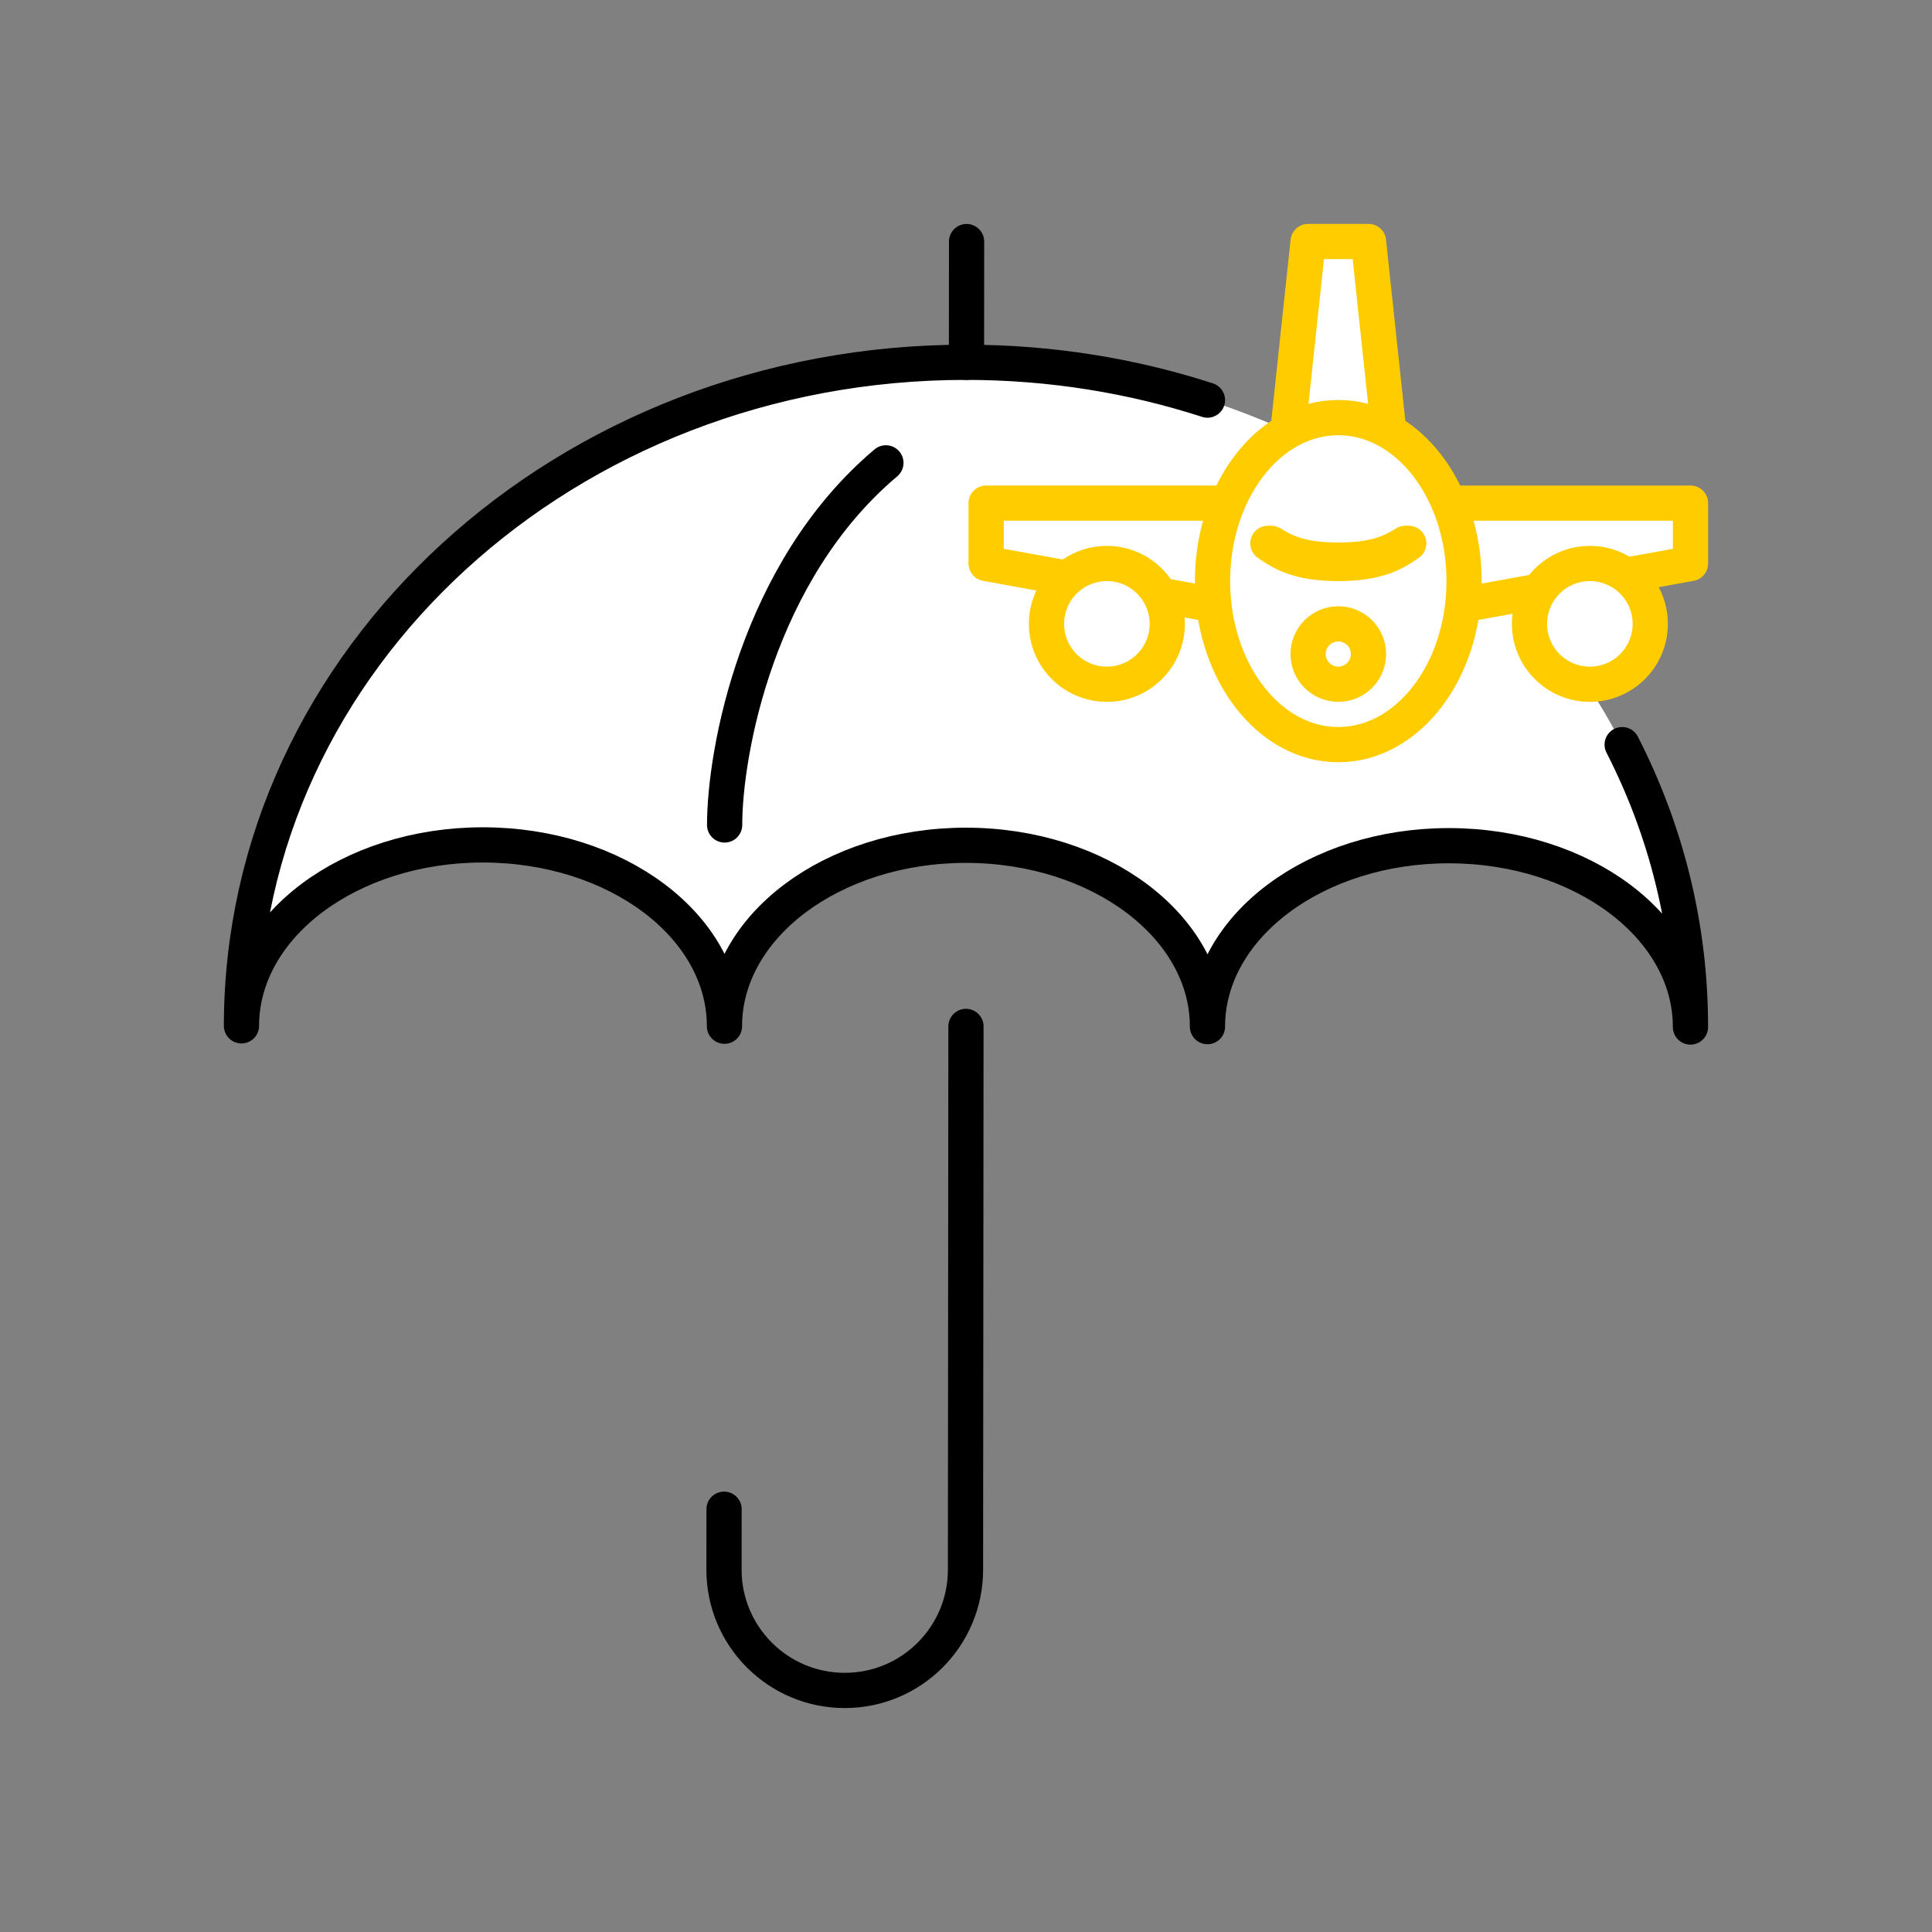 <svg width="96" height="96" viewBox="0 0 96 96" fill="none" xmlns="http://www.w3.org/2000/svg">
<rect x="0" y="0" width="96" height="96" fill="#808080" stroke="none"/>
<path d="M48.025 18.002C28.143 17.986 12.013 32.747 11.998 50.973C12.002 46.002 17.378 41.977 24.005 41.983C30.633 41.988 36.002 46.022 35.998 50.992C36.002 46.022 41.378 41.997 48.005 42.002C54.633 42.008 60.002 46.041 59.998 51.012C60.002 46.041 65.378 42.016 72.005 42.022C78.633 42.027 84.002 46.061 83.998 51.032C84.013 32.806 67.907 18.018 48.025 18.002Z" fill="white"/>
<path d="M59.998 19.881C56.253 18.668 52.223 18.006 48.025 18.002C28.143 17.986 12.013 32.747 11.998 50.973C12.002 46.002 17.378 41.977 24.005 41.983C30.633 41.988 36.002 46.022 35.998 50.992C36.002 46.022 41.378 41.997 48.005 42.002C54.633 42.008 60.002 46.041 59.998 51.012C60.002 46.041 65.378 42.016 72.005 42.022C78.633 42.027 84.002 46.061 83.998 51.032C84.002 46.015 82.785 41.259 80.604 37" stroke="black" stroke-width="1.75" stroke-linecap="round" stroke-linejoin="round"/>
<path d="M47.998 51.002L47.975 78.002C47.973 81.316 45.284 84 41.971 83.997C38.657 83.994 35.973 81.306 35.975 77.992L35.978 74.992" stroke="black" stroke-width="1.75" stroke-linecap="round"/>
<path d="M48.029 12.004L48.024 18.004" stroke="black" stroke-width="1.75" stroke-linecap="round" stroke-linejoin="round"/>
<path d="M36.006 40.992C36.009 37.392 37.616 28.393 44.02 22.999" stroke="black" stroke-width="1.75" stroke-linecap="round" stroke-linejoin="round"/>
<path d="M49 24.5H61.083L60.25 30.125L49 27.625V24.5Z" fill="white"/>
<path d="M84 24.5H71.917L72.75 30.125L84 27.625V24.5Z" fill="white"/>
<path d="M65.25 12L64 20.75H69L67.75 12H65.25Z" fill="white"/>
<ellipse cx="66.5" cy="28.875" rx="6.25" ry="8.125" fill="white"/>
<path d="M69.834 26.999C69.167 27.415 68.341 27.832 66.5 27.832C64.659 27.832 63.834 27.415 63.167 26.999" stroke="#FFCC00" stroke-width="1.75" stroke-linecap="round"/>
<path d="M70 27C69.3 27.5 68.433 28 66.5 28C64.567 28 63.7 27.5 63 27" stroke="#FFCC00" stroke-width="1.75" stroke-linecap="round"/>
<ellipse cx="66.5" cy="28.875" rx="6.25" ry="8.125" stroke="#FFCC00" stroke-width="1.75"/>
<path d="M64 21.375L65 12H68L69 21.375" stroke="#FFCC00" stroke-width="1.75" stroke-linecap="round" stroke-linejoin="round"/>
<path d="M61 25H49V28L60 30" stroke="#FFCC00" stroke-width="1.75" stroke-linecap="round" stroke-linejoin="round"/>
<path d="M72 25H84V28L73 30" stroke="#FFCC00" stroke-width="1.75" stroke-linecap="round" stroke-linejoin="round"/>
<circle cx="55.25" cy="30.749" r="2.917" fill="white"/>
<circle cx="78.584" cy="30.749" r="2.917" fill="white"/>
<circle cx="55" cy="31" r="3" stroke="#FFCC00" stroke-width="1.75"/>
<circle cx="79" cy="31" r="3" stroke="#FFCC00" stroke-width="1.75"/>
<circle cx="66.5" cy="32.5" r="1.5" stroke="#FFCC00" stroke-width="1.75"/>
</svg>
